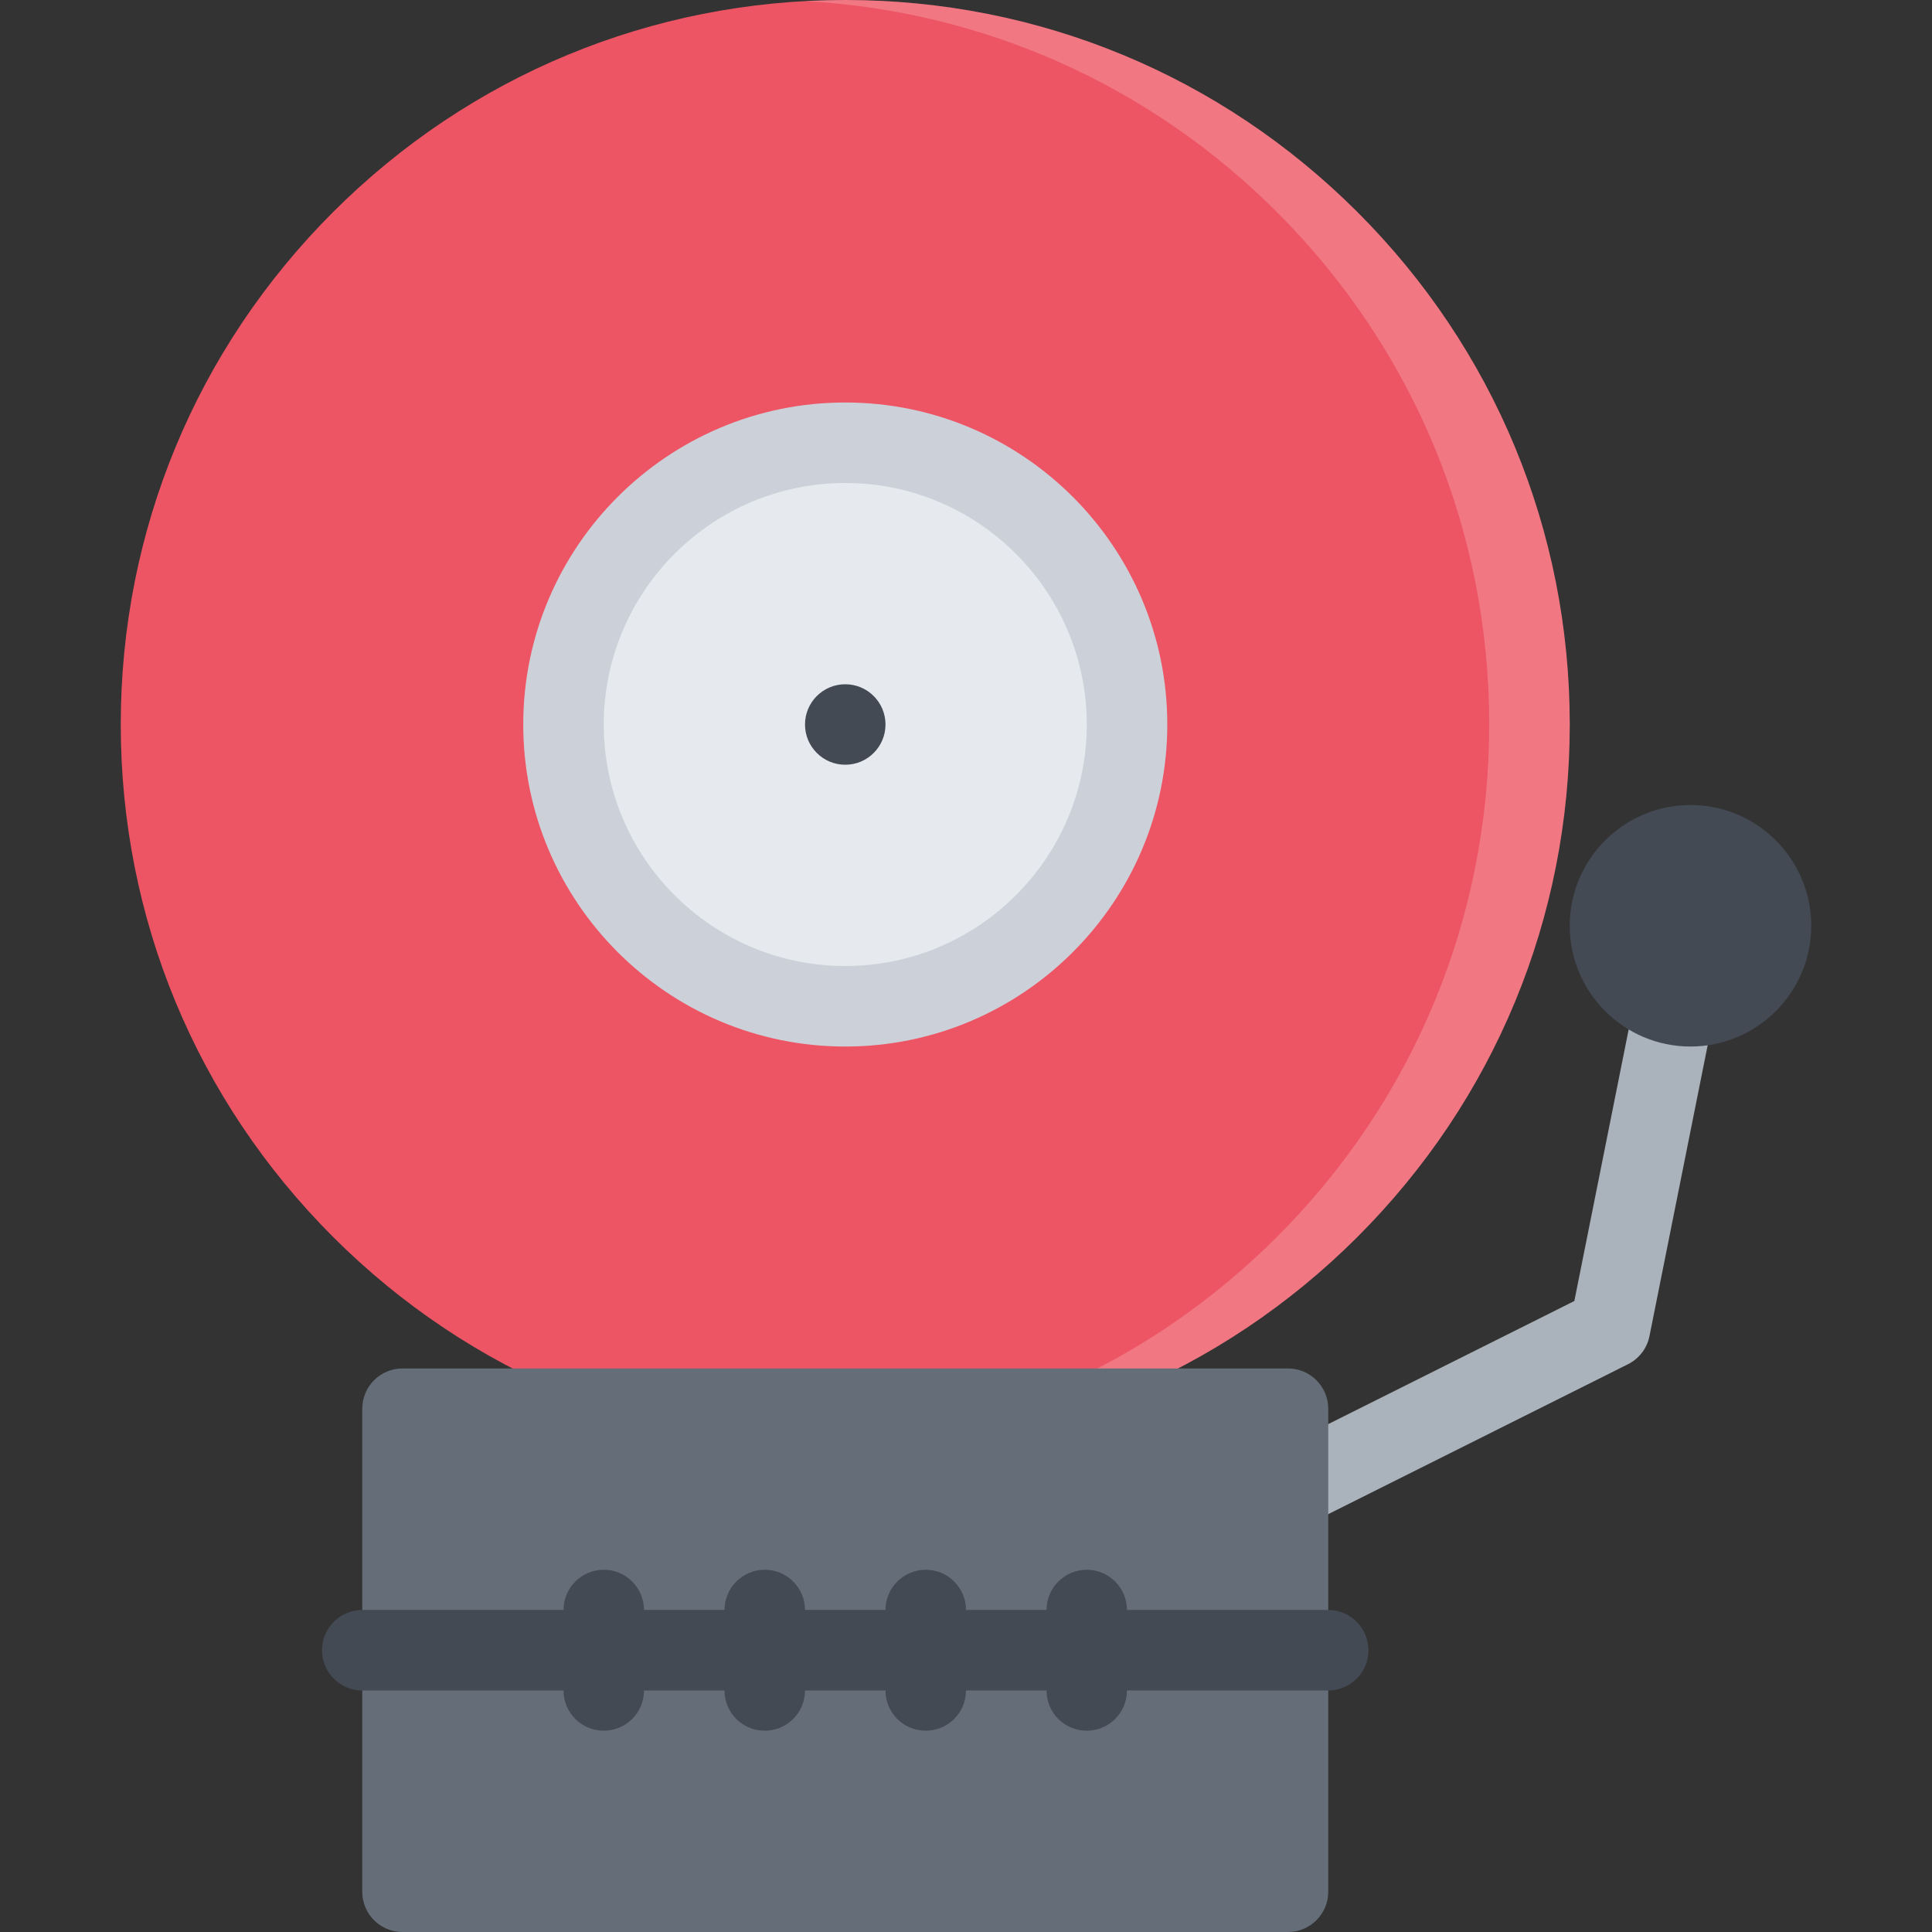 <?xml version="1.0" encoding="iso-8859-1"?>
<!-- Uploaded to: SVG Repo, www.svgrepo.com, Generator: SVG Repo Mixer Tools -->
<svg height="800px" width="800px" version="1.1" id="Layer_1" xmlns="http://www.w3.org/2000/svg" xmlns:xlink="http://www.w3.org/1999/xlink" 
	 viewBox="0 0 511.992 511.992" xml:space="preserve">
<rect x="0" y="0" width="511.992" height="511.992" fill="#333333" stroke="none"/>
<path style="fill:#AAB2BC;" d="M346.089,404.213l-9.531-19.094l80.654-40.344l20.312-101.537l20.938,4.18l-21.344,106.669
	c-0.641,3.219-2.75,5.969-5.688,7.438L346.089,404.213z"/>
<path style="fill:#ED5564;" d="M359.762,56.234C323.495,19.969,275.277,0,223.997,0c-51.28,0-99.498,19.969-135.763,56.234
	s-56.234,84.482-56.234,135.763c0,51.288,19.969,99.499,56.234,135.764c36.265,36.264,84.482,56.232,135.763,56.232
	s99.499-19.969,135.764-56.232c36.264-36.266,56.232-84.476,56.232-135.764C415.993,140.717,396.025,92.499,359.762,56.234z"/>
<path style="opacity:0.2;fill:#FFFFFF;enable-background:new    ;" d="M359.762,56.234C323.495,19.969,275.277,0,223.997,0
	c-3.57,0-7.125,0.109-10.664,0.297c47.273,2.578,91.351,22.203,125.1,55.937c36.249,36.265,56.217,84.482,56.217,135.763
	c0,51.288-19.968,99.499-56.217,135.764c-33.749,33.732-77.827,53.357-125.1,55.936c3.539,0.188,7.094,0.297,10.664,0.297
	c51.281,0,99.499-19.969,135.764-56.232c36.264-36.266,56.232-84.476,56.232-135.764C415.993,140.717,396.025,92.499,359.762,56.234
	z"/>
<path style="fill:#E6E9ED;" d="M223.997,266.66c-41.171,0-74.663-33.492-74.663-74.663s33.492-74.663,74.663-74.663
	s74.656,33.492,74.656,74.663S265.168,266.66,223.997,266.66z"/>
<path style="fill:#CCD1D9;" d="M223.997,106.663c-47.054,0-85.334,38.28-85.334,85.334s38.281,85.342,85.334,85.342
	c47.054,0,85.343-38.289,85.343-85.342C309.34,144.943,271.051,106.663,223.997,106.663z M223.997,255.996
	c-35.288,0-63.999-28.711-63.999-63.999c0-35.289,28.71-63.999,63.999-63.999s64,28.71,64,63.999S259.285,255.996,223.997,255.996z"
	/>
<path style="fill:#656D78;" d="M341.339,362.65H106.663c-5.891,0-10.664,4.781-10.664,10.688v127.998
	c0,5.875,4.773,10.656,10.664,10.656h234.676c5.875,0,10.656-4.781,10.656-10.656V373.338
	C351.995,367.432,347.214,362.65,341.339,362.65z"/>
<g>
	<circle style="fill:#434A54;" cx="223.997" cy="191.996" r="10.664"/>
	<path style="fill:#434A54;" d="M351.995,426.65h-53.343c0-5.875-4.766-10.656-10.656-10.656s-10.656,4.781-10.656,10.656h-21.344
		c0-5.875-4.773-10.656-10.664-10.656s-10.672,4.781-10.672,10.656h-21.328c0-5.875-4.781-10.656-10.671-10.656
		s-10.664,4.781-10.664,10.656h-21.335c0-5.875-4.773-10.656-10.664-10.656s-10.664,4.781-10.664,10.656H95.998
		c-5.89,0-10.663,4.781-10.663,10.688c0,5.875,4.773,10.654,10.663,10.654h53.335c0,5.891,4.773,10.656,10.664,10.656
		s10.664-4.766,10.664-10.656h21.335c0,5.891,4.773,10.656,10.664,10.656s10.671-4.766,10.671-10.656h21.328
		c0,5.891,4.781,10.656,10.672,10.656c5.89,0,10.664-4.766,10.664-10.656h21.344c0,5.891,4.766,10.656,10.656,10.656
		s10.656-4.766,10.656-10.656h53.343c5.891,0,10.655-4.779,10.655-10.654C362.65,431.432,357.887,426.65,351.995,426.65z"/>
	<path style="fill:#434A54;" d="M447.993,213.332c-17.656,0-32,14.352-32,32c0,17.64,14.344,32.007,32,32.007
		c17.641,0,31.999-14.367,31.999-32.007C479.992,227.684,465.634,213.332,447.993,213.332z"/>
</g>
</svg>